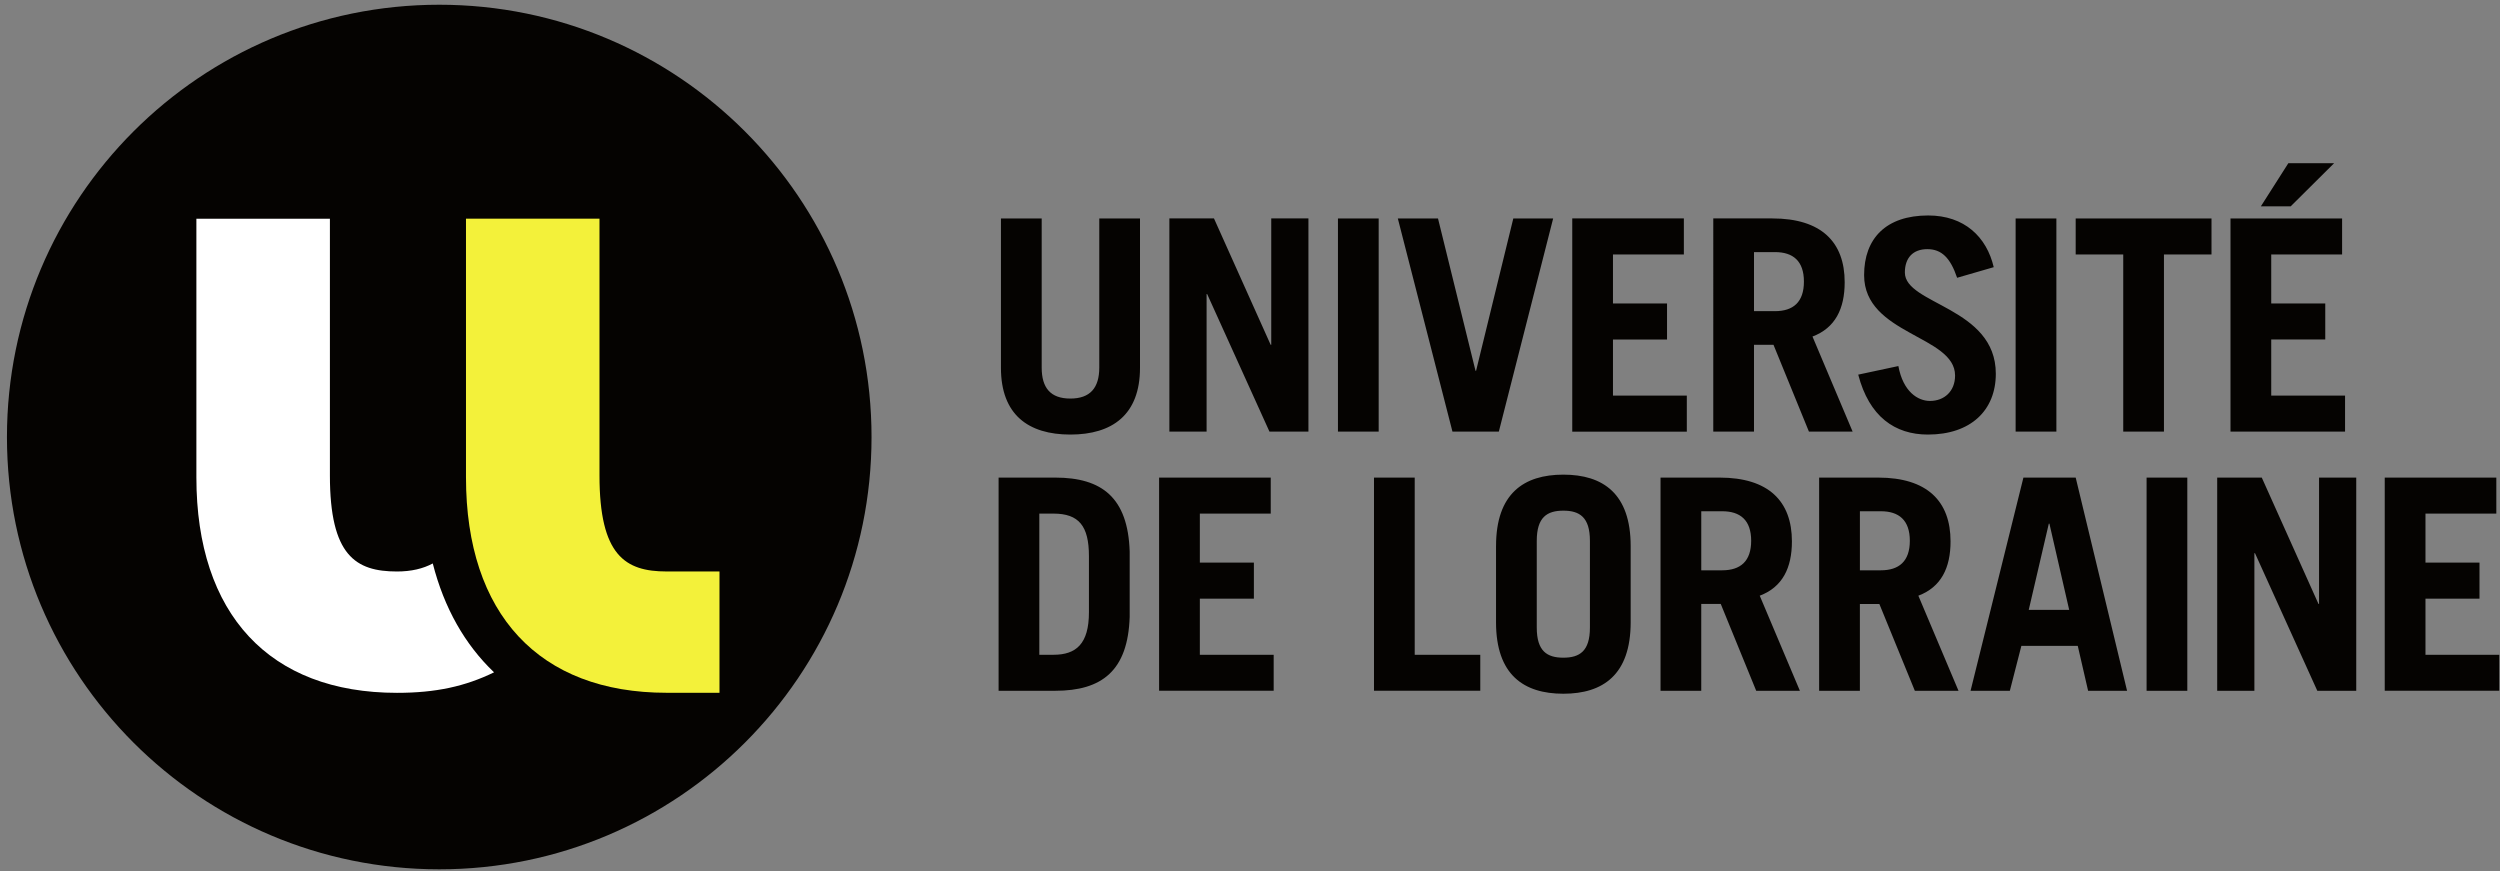 <svg width="132" height="46" xmlns="http://www.w3.org/2000/svg">
    <rect width="100%" height="100%" fill="#808080" stroke="none"/>
    <g fill-rule="nonzero" fill="none">
        <path d="M55.001 11.534v7.873c0 1.076.467 1.637 1.513 1.637 1.044 0 1.528-.561 1.528-1.637v-7.873h2.15v7.888c0 2.479-1.465 3.523-3.678 3.523-2.214 0-3.664-1.044-3.664-3.523v-7.888h2.151M61.743 22.79V11.533h2.355l2.993 6.673h.031v-6.673h1.963V22.79h-2.057l-3.29-7.264h-.03v7.264h-1.965M70.643 11.534h2.151V22.79h-2.15V11.534M73.805 11.534h2.121l1.981 8.044h.03l1.966-8.044h2.104L79.138 22.79H76.69l-2.885-11.256M83.015 22.79V11.533h5.893v1.903h-3.743v2.588h2.854v1.903h-2.854v2.96h3.899v1.903h-6.05M92.611 16.429h1.107c.955 0 1.529-.468 1.529-1.56 0-1.091-.574-1.558-1.529-1.558h-1.107v3.118zm2.901 6.361-1.871-4.584h-1.03v4.584h-2.15V11.533h3.118c2.588 0 3.82 1.248 3.82 3.368 0 1.403-.5 2.416-1.7 2.868l2.12 5.021h-2.307M103.336 14.667c-.358-1.06-.826-1.512-1.573-1.512-.765 0-1.186.467-1.186 1.233 0 1.699 4.802 1.822 4.802 5.345 0 1.935-1.325 3.212-3.585 3.212-1.746 0-3.103-.95-3.68-3.164l2.12-.453c.25 1.357 1.03 1.842 1.669 1.842.748 0 1.325-.502 1.325-1.342 0-2.121-4.803-2.153-4.803-5.301 0-1.934 1.154-3.15 3.384-3.15 1.917 0 3.087 1.139 3.46 2.73l-1.933.56M106.425 11.534h2.152V22.79h-2.152V11.534M116.767 11.534v1.901h-2.51v9.355h-2.15v-9.355h-2.511v-1.901h7.171M123.24 8.618l-2.291 2.276h-1.575l1.45-2.276h2.417zM117.77 22.79V11.534h5.893v1.903h-3.742v2.587h2.853v1.901h-2.853v2.963h3.898v1.902h-6.05M54.876 34.572h.748c1.186 0 1.872-.563 1.872-2.246v-2.963c0-1.59-.53-2.245-1.872-2.245h-.748v7.454zm-2.15-9.355h2.993c2.463 0 3.835 1.06 3.928 3.897v3.462c-.093 2.836-1.465 3.897-3.928 3.897h-2.993V25.217M61.2 36.473V25.217h5.895v1.901h-3.743v2.589h2.853v1.902h-2.853v2.963h3.898v1.9H61.2M72.547 36.473V25.217h2.15v9.355h3.462v1.9h-5.612M81.141 33.136c0 1.248.545 1.59 1.404 1.59.857 0 1.403-.342 1.403-1.59v-4.58c0-1.25-.546-1.593-1.403-1.593-.86 0-1.404.344-1.404 1.593v4.58zm-2.15-4.301c0-2.776 1.464-3.774 3.554-3.774 2.089 0 3.554.998 3.554 3.774v4.021c0 2.775-1.465 3.773-3.554 3.773-2.09 0-3.555-.998-3.555-3.773v-4.021M89.827 30.112h1.106c.953 0 1.529-.468 1.529-1.558 0-1.092-.576-1.56-1.53-1.56h-1.105v3.118zm2.9 6.36-1.871-4.583h-1.03v4.584h-2.15V25.217h3.117c2.588 0 3.82 1.248 3.82 3.368 0 1.402-.499 2.416-1.699 2.868l2.12 5.02h-2.308M98.203 30.112h1.106c.952 0 1.53-.468 1.53-1.558 0-1.092-.578-1.56-1.53-1.56h-1.106v3.118zm2.9 6.36L99.23 31.89h-1.028v4.584H96.05V25.217h3.119c2.588 0 3.82 1.248 3.82 3.368 0 1.402-.5 2.416-1.7 2.868l2.12 5.02h-2.307M107.118 32.202h2.135l-1.044-4.553h-.032l-1.06 4.553zm-3.072 4.27 2.79-11.254h2.761l2.712 11.255h-2.057l-.546-2.37h-2.978l-.608 2.37h-2.074M113.34 25.217h2.15v11.256h-2.15V25.217M117.068 36.473V25.217h2.354l2.994 6.672h.03v-6.672h1.964v11.256h-2.056l-3.29-7.265h-.032v7.265h-1.964M125.914 36.473V25.217h5.892v1.901h-3.741v2.589h2.852v1.902h-2.852v2.963h3.897v1.9h-6.048M46.017 23.076c0 12.603-10.22 22.824-22.824 22.824C10.586 45.9.367 35.68.367 23.076.367 10.47 10.586.25 23.193.25c12.604 0 22.824 10.22 22.824 22.827" fill="#050301"/>
        <path d="M22.85 29.75c-.51.276-1.138.425-1.889.425-2.187 0-3.542-.847-3.542-5.068V11.55h-7.05v13.655c0 7.23 3.861 11.377 10.592 11.377 2.041 0 3.594-.337 5.125-1.083-1.535-1.463-2.636-3.395-3.236-5.75" fill="#FFF"/>
        <path d="M31.653 25.105V11.547h-7.049v13.656c0 7.228 3.863 11.376 10.591 11.376h2.794v-6.405h-2.794c-2.186 0-3.542-.848-3.542-5.07" fill="#F3F13A"/>
    </g>
</svg>
